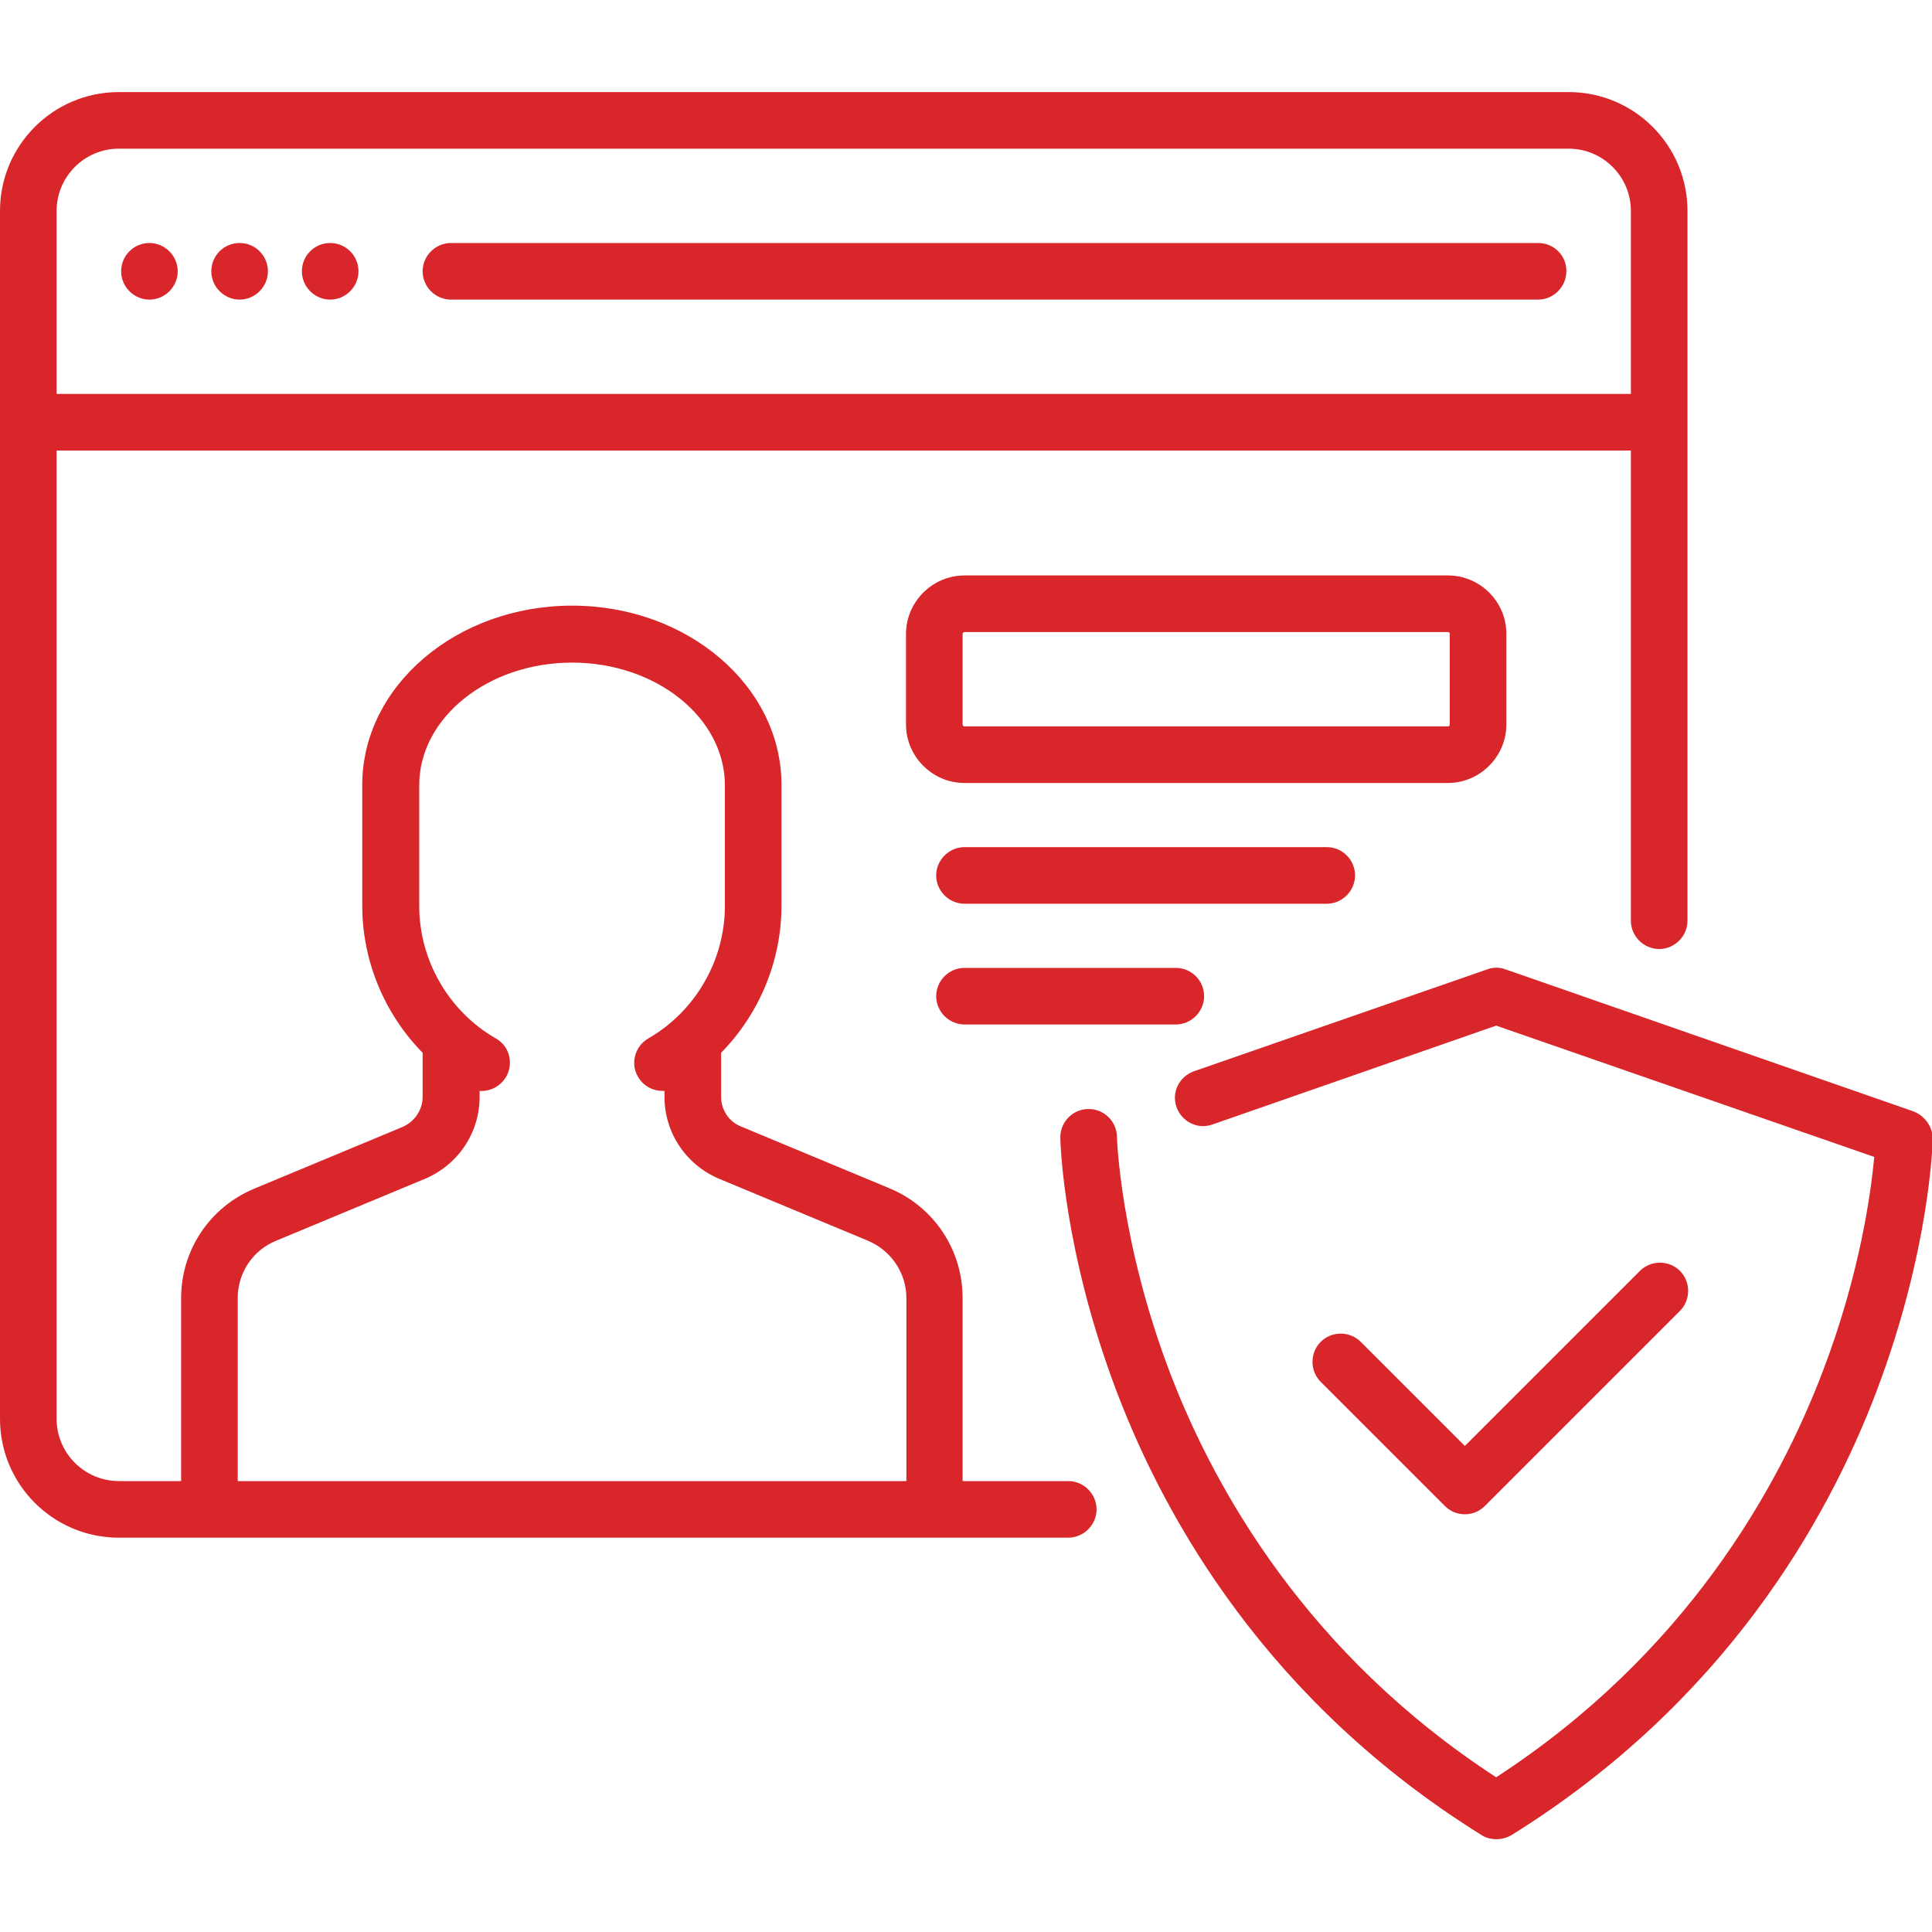 <?xml version="1.0" encoding="utf-8"?>
<!-- Generator: Adobe Illustrator 23.0.1, SVG Export Plug-In . SVG Version: 6.00 Build 0)  -->
<svg version="1.1" id="Capa_1" xmlns="http://www.w3.org/2000/svg" xmlns:xlink="http://www.w3.org/1999/xlink" x="0px" y="0px"
	 viewBox="0 0 512 512" style="enable-background:new 0 0 512 512;" xml:space="preserve">
<style type="text/css">
	.st0{fill:#D8262B;}
</style>
<g>
	<g>
		<path class="st0" d="M415.7,24.4H31.5C14.1,24.4,0,38.5,0,55.9v320.1c0,17.4,14.1,31.5,31.5,31.5h251.6c4.1,0,7.5-3.4,7.5-7.5
			s-3.4-7.5-7.5-7.5h-28V344c0-12.8-7.6-24.2-19.4-29.1l-39.4-16.4c-3.2-1.3-5.2-4.4-5.2-7.9V279c10.1-10.3,16-24.3,16-39v-32
			c0-26.2-24.9-47.5-55.5-47.5S96,181.8,96,208v32c0,14.7,5.9,28.7,16,39v11.7c0,3.4-2.1,6.5-5.2,7.9L67.4,315
			C55.6,319.9,48,331.3,48,344v48.5H31.5c-9.1,0-16.5-7.4-16.5-16.5V119.4h417.2V244c0,4.1,3.4,7.5,7.5,7.5s7.5-3.4,7.5-7.5V55.9
			C447.2,38.5,433.1,24.4,415.7,24.4z M63,344c0-6.7,4-12.7,10.2-15.2l39.4-16.4c8.8-3.7,14.5-12.2,14.5-21.7v-1.6
			c2.8,0.2,5.5-1.2,7-3.7c2.1-3.6,0.9-8.2-2.7-10.2c-12.5-7.2-20.3-20.7-20.3-35.1v-32c0-17.9,18.2-32.5,40.5-32.5
			s40.5,14.6,40.5,32.5v32c0,14.4-7.8,27.9-20.3,35.1c-3.6,2.1-4.8,6.7-2.7,10.2c1.4,2.4,3.9,3.7,6.5,3.7c0.2,0,0.3,0,0.5,0v1.6
			c0,9.5,5.7,18,14.5,21.7l39.4,16.4c6.2,2.6,10.2,8.6,10.2,15.2v48.5H63V344z M432.2,104.4H15V55.9c0-9.1,7.4-16.5,16.5-16.5h384.2
			c9.1,0,16.5,7.4,16.5,16.5V104.4z"/>
	</g>
</g>
<g>
	<g>
		<path class="st0" d="M39.6,64.4L39.6,64.4c-4.2,0-7.5,3.4-7.5,7.5s3.4,7.5,7.5,7.5s7.5-3.4,7.5-7.5S43.7,64.4,39.6,64.4z"/>
	</g>
</g>
<g>
	<g>
		<path class="st0" d="M87.5,64.4L87.5,64.4c-4.2,0-7.5,3.4-7.5,7.5s3.4,7.5,7.5,7.5s7.5-3.4,7.5-7.5S91.7,64.4,87.5,64.4z"/>
	</g>
</g>
<g>
	<g>
		<path class="st0" d="M63.5,64.4L63.5,64.4c-4.2,0-7.5,3.4-7.5,7.5s3.4,7.5,7.5,7.5s7.5-3.4,7.5-7.5S67.7,64.4,63.5,64.4z"/>
	</g>
</g>
<g>
	<g>
		<path class="st0" d="M407.7,64.4H119.5c-4.1,0-7.5,3.4-7.5,7.5s3.4,7.5,7.5,7.5h288.1c4.1,0,7.5-3.4,7.5-7.5
			C415.2,67.8,411.8,64.4,407.7,64.4z"/>
	</g>
</g>
<g>
	<g>
		<path class="st0" d="M507,294.5l-108-37.6c-1.6-0.6-3.3-0.6-4.9,0l-77.7,27c-3.9,1.4-6,5.6-4.6,9.5c1.4,3.9,5.6,6,9.5,4.6
			l75.2-26.2l100.2,34.8c-0.9,9.6-3.8,31-13.6,56.7c-11.9,31.3-36.5,75.1-86.6,107.7c-49.9-32.5-74.5-76-86.4-107.1
			c-13.3-34.9-14.1-62.4-14.1-62.7c-0.1-4.1-3.5-7.4-7.7-7.3c-4.1,0.1-7.4,3.5-7.3,7.7c0,1.2,0.8,29.9,14.9,67.1
			c13,34.3,40.3,82.5,96.7,117.6c1.2,0.8,2.6,1.1,4,1.1s2.8-0.4,4-1.1c56.4-35.1,83.7-83.3,96.7-117.6
			c14.1-37.2,14.9-65.9,14.9-67.1C512.1,298.5,510,295.6,507,294.5z"/>
	</g>
</g>
<g>
	<g>
		<path class="st0" d="M445.2,336.8c-2.9-2.9-7.7-2.9-10.6,0l-46.4,46.4l-27.6-27.6c-2.9-2.9-7.7-2.9-10.6,0
			c-2.9,2.9-2.9,7.7,0,10.6l32.9,32.9c1.5,1.5,3.4,2.2,5.3,2.2s3.8-0.7,5.3-2.2l51.7-51.7C448.1,344.5,448.1,339.7,445.2,336.8z"/>
	</g>
</g>
<g>
	<g>
		<path class="st0" d="M383.7,152.5H255.6c-8.5,0-15.5,7-15.5,15.5v24c0,8.5,7,15.5,15.5,15.5h128.1c8.5,0,15.5-7,15.5-15.5v-24
			C399.2,159.4,392.2,152.5,383.7,152.5z M384.2,192c0,0.3-0.2,0.5-0.5,0.5H255.6c-0.3,0-0.5-0.2-0.5-0.5v-24c0-0.3,0.2-0.5,0.5-0.5
			h128.1c0.3,0,0.5,0.2,0.5,0.5V192z"/>
	</g>
</g>
<g>
	<g>
		<path class="st0" d="M351.6,224.5h-96c-4.1,0-7.5,3.4-7.5,7.5s3.4,7.5,7.5,7.5h96c4.1,0,7.5-3.4,7.5-7.5S355.8,224.5,351.6,224.5z
			"/>
	</g>
</g>
<g>
	<g>
		<path class="st0" d="M311.6,256.5h-56c-4.1,0-7.5,3.4-7.5,7.5s3.4,7.5,7.5,7.5h56c4.1,0,7.5-3.4,7.5-7.5
			C319.1,259.9,315.8,256.5,311.6,256.5z"/>
	</g>
</g>
</svg>
